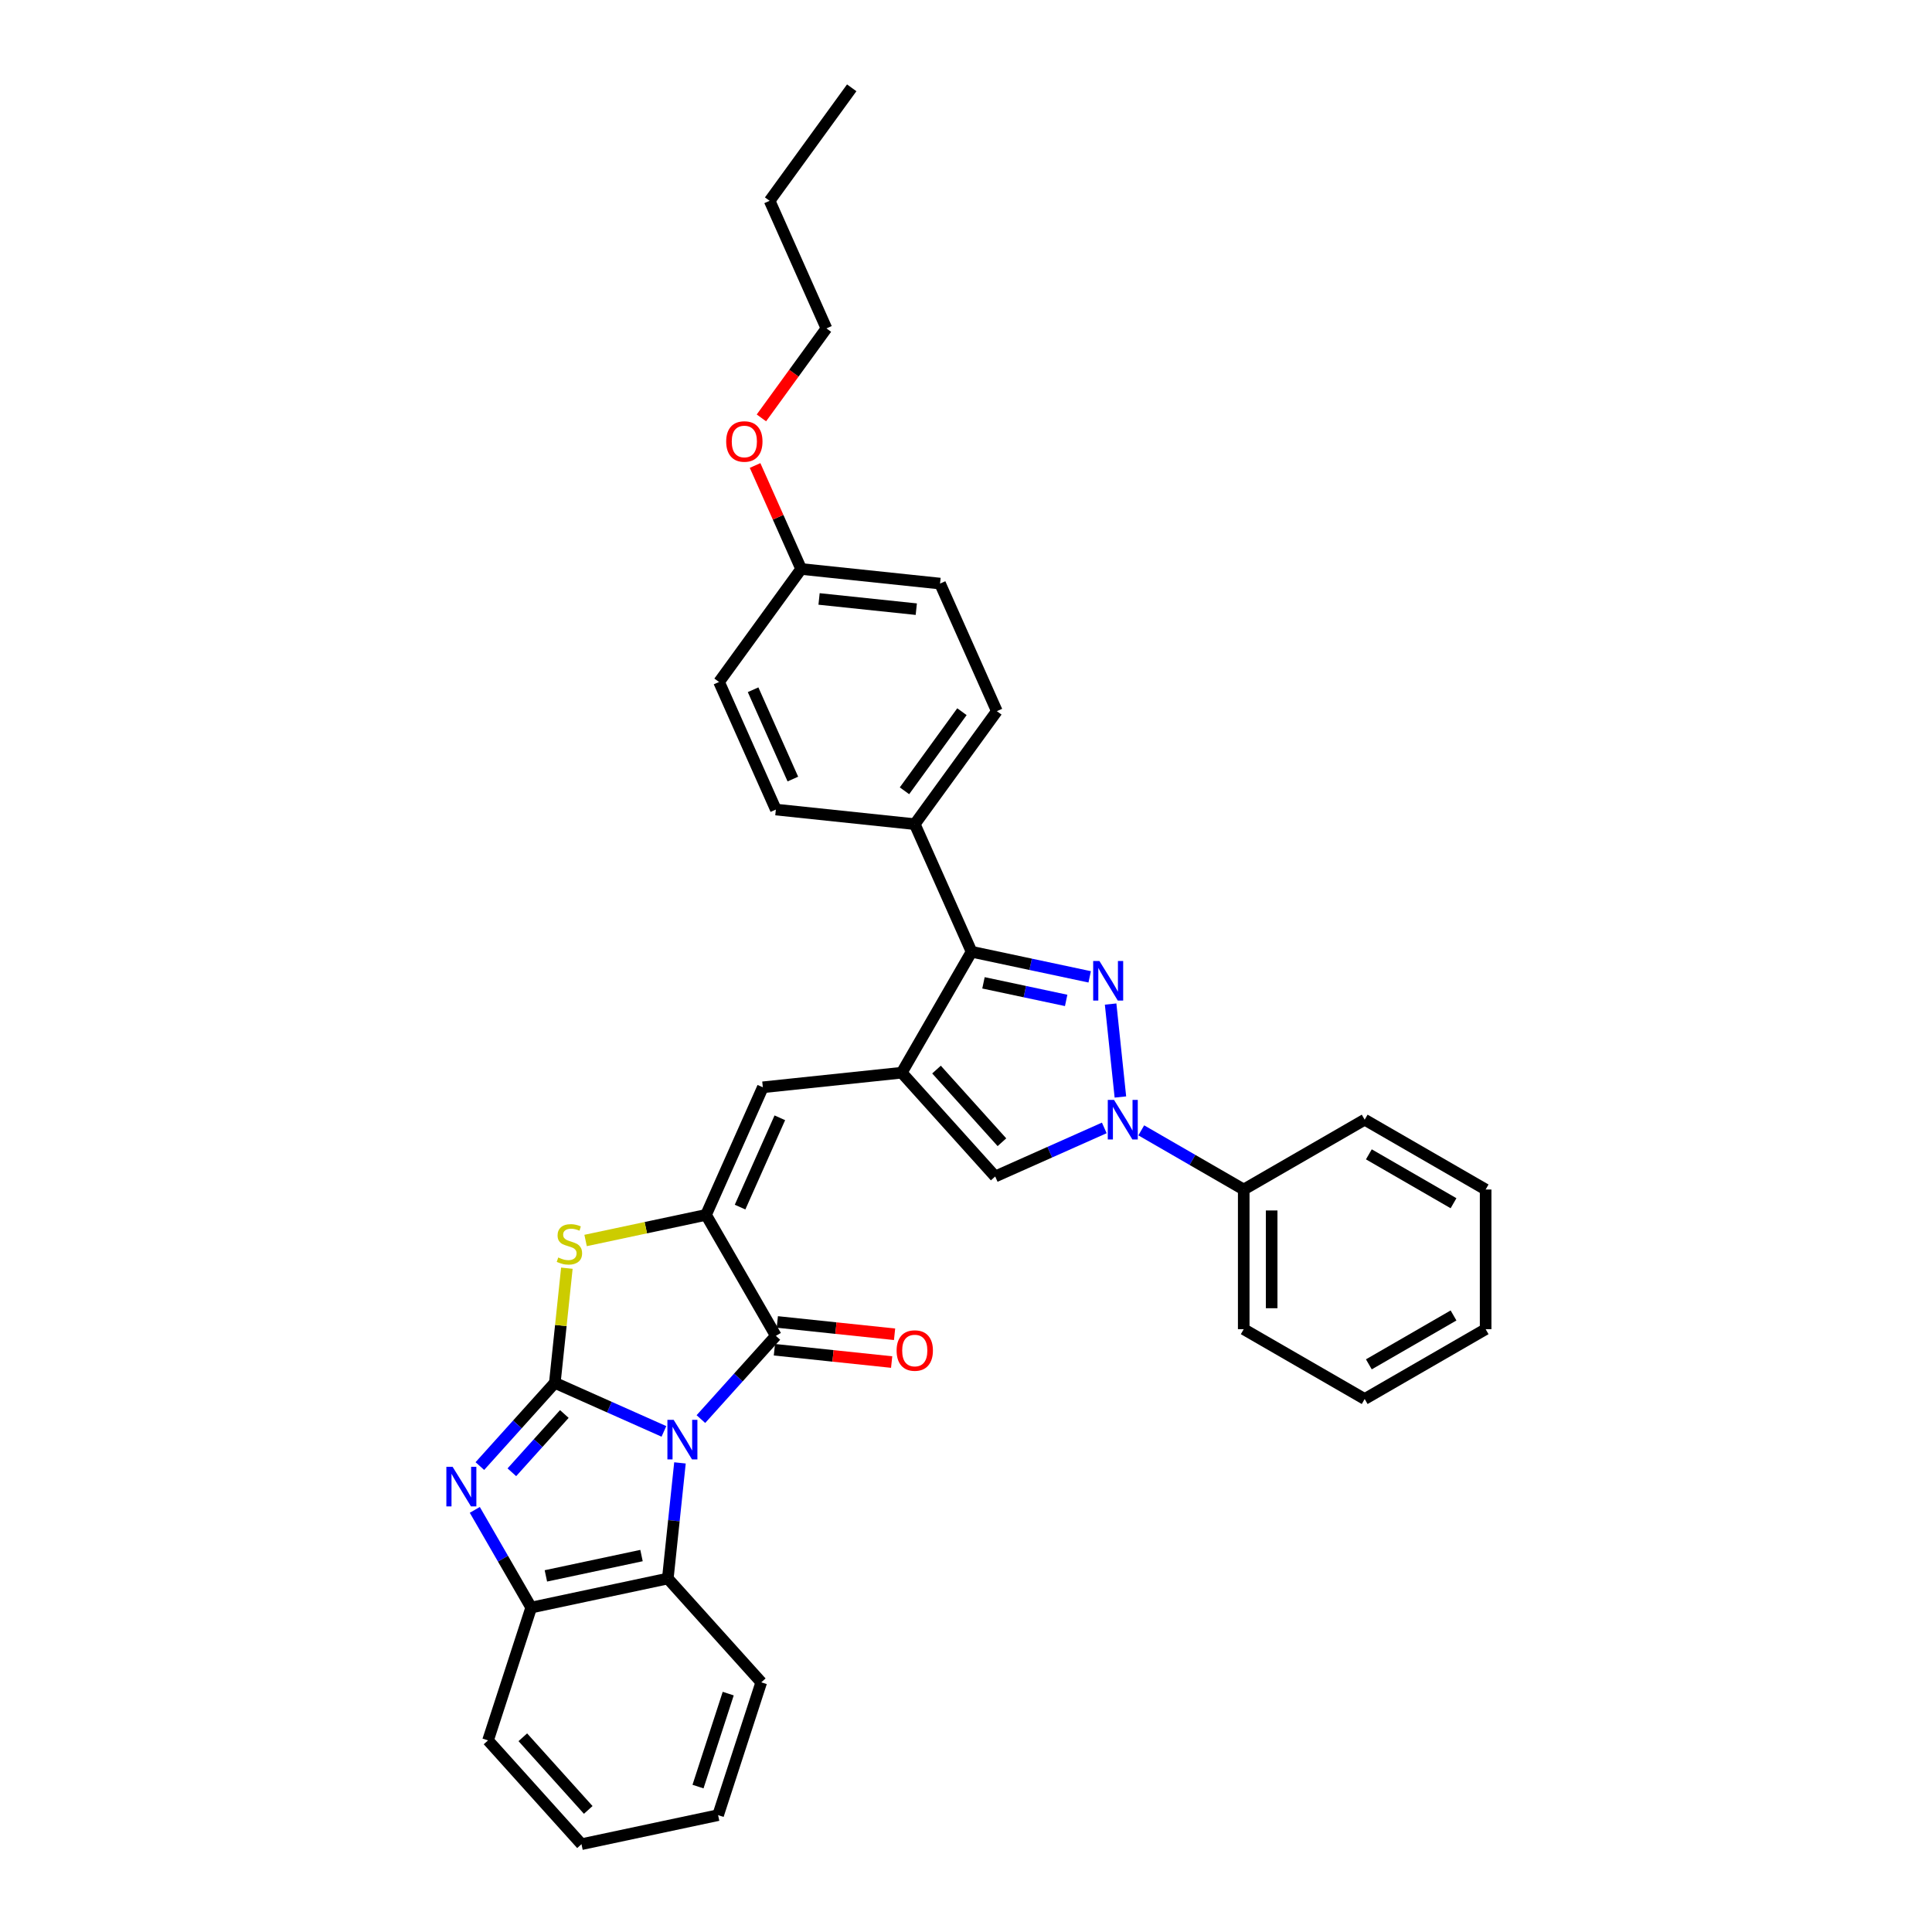 <?xml version='1.0' encoding='iso-8859-1'?>
<svg version='1.1' baseProfile='full'
              xmlns='http://www.w3.org/2000/svg'
                      xmlns:rdkit='http://www.rdkit.org/xml'
                      xmlns:xlink='http://www.w3.org/1999/xlink'
                  xml:space='preserve'
width='1000px' height='1000px' viewBox='0 0 1000 1000'>
<!-- END OF HEADER -->
<rect style='opacity:1.0;fill:#FFFFFF;stroke:none' width='1000' height='1000' x='0' y='0'> </rect>
<path class='bond-0' d='M 343.642,740.887 L 315.408,728.317' style='fill:none;fill-rule:evenodd;stroke:#0000FF;stroke-width:6px;stroke-linecap:butt;stroke-linejoin:miter;stroke-opacity:1' />
<path class='bond-0' d='M 315.408,728.317 L 287.174,715.746' style='fill:none;fill-rule:evenodd;stroke:#000000;stroke-width:6px;stroke-linecap:butt;stroke-linejoin:miter;stroke-opacity:1' />
<path class='bond-3' d='M 362.785,734.519 L 382.185,712.973' style='fill:none;fill-rule:evenodd;stroke:#0000FF;stroke-width:6px;stroke-linecap:butt;stroke-linejoin:miter;stroke-opacity:1' />
<path class='bond-3' d='M 382.185,712.973 L 401.585,691.427' style='fill:none;fill-rule:evenodd;stroke:#000000;stroke-width:6px;stroke-linecap:butt;stroke-linejoin:miter;stroke-opacity:1' />
<path class='bond-11' d='M 351.948,757.192 L 348.802,787.117' style='fill:none;fill-rule:evenodd;stroke:#0000FF;stroke-width:6px;stroke-linecap:butt;stroke-linejoin:miter;stroke-opacity:1' />
<path class='bond-11' d='M 348.802,787.117 L 345.657,817.042' style='fill:none;fill-rule:evenodd;stroke:#000000;stroke-width:6px;stroke-linecap:butt;stroke-linejoin:miter;stroke-opacity:1' />
<path class='bond-5' d='M 287.174,715.746 L 267.773,737.292' style='fill:none;fill-rule:evenodd;stroke:#000000;stroke-width:6px;stroke-linecap:butt;stroke-linejoin:miter;stroke-opacity:1' />
<path class='bond-5' d='M 267.773,737.292 L 248.373,758.838' style='fill:none;fill-rule:evenodd;stroke:#0000FF;stroke-width:6px;stroke-linecap:butt;stroke-linejoin:miter;stroke-opacity:1' />
<path class='bond-5' d='M 292.098,731.884 L 278.518,746.966' style='fill:none;fill-rule:evenodd;stroke:#000000;stroke-width:6px;stroke-linecap:butt;stroke-linejoin:miter;stroke-opacity:1' />
<path class='bond-5' d='M 278.518,746.966 L 264.938,762.048' style='fill:none;fill-rule:evenodd;stroke:#0000FF;stroke-width:6px;stroke-linecap:butt;stroke-linejoin:miter;stroke-opacity:1' />
<path class='bond-7' d='M 287.174,715.746 L 290.291,686.081' style='fill:none;fill-rule:evenodd;stroke:#000000;stroke-width:6px;stroke-linecap:butt;stroke-linejoin:miter;stroke-opacity:1' />
<path class='bond-7' d='M 290.291,686.081 L 293.409,656.416' style='fill:none;fill-rule:evenodd;stroke:#CCCC00;stroke-width:6px;stroke-linecap:butt;stroke-linejoin:miter;stroke-opacity:1' />
<path class='bond-1' d='M 564.02,505.617 L 533.451,499.119' style='fill:none;fill-rule:evenodd;stroke:#0000FF;stroke-width:6px;stroke-linecap:butt;stroke-linejoin:miter;stroke-opacity:1' />
<path class='bond-1' d='M 533.451,499.119 L 502.881,492.621' style='fill:none;fill-rule:evenodd;stroke:#000000;stroke-width:6px;stroke-linecap:butt;stroke-linejoin:miter;stroke-opacity:1' />
<path class='bond-1' d='M 551.843,517.809 L 530.445,513.261' style='fill:none;fill-rule:evenodd;stroke:#0000FF;stroke-width:6px;stroke-linecap:butt;stroke-linejoin:miter;stroke-opacity:1' />
<path class='bond-1' d='M 530.445,513.261 L 509.046,508.713' style='fill:none;fill-rule:evenodd;stroke:#000000;stroke-width:6px;stroke-linecap:butt;stroke-linejoin:miter;stroke-opacity:1' />
<path class='bond-37' d='M 574.857,519.695 L 579.914,567.804' style='fill:none;fill-rule:evenodd;stroke:#0000FF;stroke-width:6px;stroke-linecap:butt;stroke-linejoin:miter;stroke-opacity:1' />
<path class='bond-2' d='M 466.736,555.226 L 394.843,562.782' style='fill:none;fill-rule:evenodd;stroke:#000000;stroke-width:6px;stroke-linecap:butt;stroke-linejoin:miter;stroke-opacity:1' />
<path class='bond-8' d='M 466.736,555.226 L 502.881,492.621' style='fill:none;fill-rule:evenodd;stroke:#000000;stroke-width:6px;stroke-linecap:butt;stroke-linejoin:miter;stroke-opacity:1' />
<path class='bond-10' d='M 466.736,555.226 L 515.108,608.948' style='fill:none;fill-rule:evenodd;stroke:#000000;stroke-width:6px;stroke-linecap:butt;stroke-linejoin:miter;stroke-opacity:1' />
<path class='bond-10' d='M 484.736,553.61 L 518.596,591.215' style='fill:none;fill-rule:evenodd;stroke:#000000;stroke-width:6px;stroke-linecap:butt;stroke-linejoin:miter;stroke-opacity:1' />
<path class='bond-4' d='M 401.585,691.427 L 365.44,628.822' style='fill:none;fill-rule:evenodd;stroke:#000000;stroke-width:6px;stroke-linecap:butt;stroke-linejoin:miter;stroke-opacity:1' />
<path class='bond-14' d='M 400.829,698.616 L 431.173,701.806' style='fill:none;fill-rule:evenodd;stroke:#000000;stroke-width:6px;stroke-linecap:butt;stroke-linejoin:miter;stroke-opacity:1' />
<path class='bond-14' d='M 431.173,701.806 L 461.518,704.995' style='fill:none;fill-rule:evenodd;stroke:#FF0000;stroke-width:6px;stroke-linecap:butt;stroke-linejoin:miter;stroke-opacity:1' />
<path class='bond-14' d='M 402.34,684.238 L 432.685,687.427' style='fill:none;fill-rule:evenodd;stroke:#000000;stroke-width:6px;stroke-linecap:butt;stroke-linejoin:miter;stroke-opacity:1' />
<path class='bond-14' d='M 432.685,687.427 L 463.029,690.616' style='fill:none;fill-rule:evenodd;stroke:#FF0000;stroke-width:6px;stroke-linecap:butt;stroke-linejoin:miter;stroke-opacity:1' />
<path class='bond-9' d='M 365.44,628.822 L 394.843,562.782' style='fill:none;fill-rule:evenodd;stroke:#000000;stroke-width:6px;stroke-linecap:butt;stroke-linejoin:miter;stroke-opacity:1' />
<path class='bond-9' d='M 383.058,624.797 L 403.64,578.569' style='fill:none;fill-rule:evenodd;stroke:#000000;stroke-width:6px;stroke-linecap:butt;stroke-linejoin:miter;stroke-opacity:1' />
<path class='bond-35' d='M 365.44,628.822 L 334.27,635.447' style='fill:none;fill-rule:evenodd;stroke:#000000;stroke-width:6px;stroke-linecap:butt;stroke-linejoin:miter;stroke-opacity:1' />
<path class='bond-35' d='M 334.27,635.447 L 303.101,642.073' style='fill:none;fill-rule:evenodd;stroke:#CCCC00;stroke-width:6px;stroke-linecap:butt;stroke-linejoin:miter;stroke-opacity:1' />
<path class='bond-34' d='M 245.756,781.511 L 260.351,806.792' style='fill:none;fill-rule:evenodd;stroke:#0000FF;stroke-width:6px;stroke-linecap:butt;stroke-linejoin:miter;stroke-opacity:1' />
<path class='bond-34' d='M 260.351,806.792 L 274.947,832.072' style='fill:none;fill-rule:evenodd;stroke:#000000;stroke-width:6px;stroke-linecap:butt;stroke-linejoin:miter;stroke-opacity:1' />
<path class='bond-6' d='M 571.576,583.806 L 543.342,596.377' style='fill:none;fill-rule:evenodd;stroke:#0000FF;stroke-width:6px;stroke-linecap:butt;stroke-linejoin:miter;stroke-opacity:1' />
<path class='bond-6' d='M 543.342,596.377 L 515.108,608.948' style='fill:none;fill-rule:evenodd;stroke:#000000;stroke-width:6px;stroke-linecap:butt;stroke-linejoin:miter;stroke-opacity:1' />
<path class='bond-15' d='M 590.719,585.071 L 617.235,600.38' style='fill:none;fill-rule:evenodd;stroke:#0000FF;stroke-width:6px;stroke-linecap:butt;stroke-linejoin:miter;stroke-opacity:1' />
<path class='bond-15' d='M 617.235,600.38 L 643.752,615.69' style='fill:none;fill-rule:evenodd;stroke:#000000;stroke-width:6px;stroke-linecap:butt;stroke-linejoin:miter;stroke-opacity:1' />
<path class='bond-13' d='M 502.881,492.621 L 473.478,426.581' style='fill:none;fill-rule:evenodd;stroke:#000000;stroke-width:6px;stroke-linecap:butt;stroke-linejoin:miter;stroke-opacity:1' />
<path class='bond-12' d='M 345.657,817.042 L 274.947,832.072' style='fill:none;fill-rule:evenodd;stroke:#000000;stroke-width:6px;stroke-linecap:butt;stroke-linejoin:miter;stroke-opacity:1' />
<path class='bond-12' d='M 332.045,805.155 L 282.548,815.676' style='fill:none;fill-rule:evenodd;stroke:#000000;stroke-width:6px;stroke-linecap:butt;stroke-linejoin:miter;stroke-opacity:1' />
<path class='bond-21' d='M 345.657,817.042 L 394.028,870.764' style='fill:none;fill-rule:evenodd;stroke:#000000;stroke-width:6px;stroke-linecap:butt;stroke-linejoin:miter;stroke-opacity:1' />
<path class='bond-22' d='M 274.947,832.072 L 252.608,900.824' style='fill:none;fill-rule:evenodd;stroke:#000000;stroke-width:6px;stroke-linecap:butt;stroke-linejoin:miter;stroke-opacity:1' />
<path class='bond-16' d='M 473.478,426.581 L 515.969,368.098' style='fill:none;fill-rule:evenodd;stroke:#000000;stroke-width:6px;stroke-linecap:butt;stroke-linejoin:miter;stroke-opacity:1' />
<path class='bond-16' d='M 468.155,409.311 L 497.899,368.372' style='fill:none;fill-rule:evenodd;stroke:#000000;stroke-width:6px;stroke-linecap:butt;stroke-linejoin:miter;stroke-opacity:1' />
<path class='bond-17' d='M 473.478,426.581 L 401.585,419.025' style='fill:none;fill-rule:evenodd;stroke:#000000;stroke-width:6px;stroke-linecap:butt;stroke-linejoin:miter;stroke-opacity:1' />
<path class='bond-24' d='M 643.752,615.69 L 643.752,687.979' style='fill:none;fill-rule:evenodd;stroke:#000000;stroke-width:6px;stroke-linecap:butt;stroke-linejoin:miter;stroke-opacity:1' />
<path class='bond-24' d='M 658.21,626.533 L 658.21,677.136' style='fill:none;fill-rule:evenodd;stroke:#000000;stroke-width:6px;stroke-linecap:butt;stroke-linejoin:miter;stroke-opacity:1' />
<path class='bond-25' d='M 643.752,615.69 L 706.357,579.545' style='fill:none;fill-rule:evenodd;stroke:#000000;stroke-width:6px;stroke-linecap:butt;stroke-linejoin:miter;stroke-opacity:1' />
<path class='bond-19' d='M 515.969,368.098 L 486.566,302.058' style='fill:none;fill-rule:evenodd;stroke:#000000;stroke-width:6px;stroke-linecap:butt;stroke-linejoin:miter;stroke-opacity:1' />
<path class='bond-20' d='M 401.585,419.025 L 372.182,352.985' style='fill:none;fill-rule:evenodd;stroke:#000000;stroke-width:6px;stroke-linecap:butt;stroke-linejoin:miter;stroke-opacity:1' />
<path class='bond-20' d='M 410.382,403.238 L 389.8,357.011' style='fill:none;fill-rule:evenodd;stroke:#000000;stroke-width:6px;stroke-linecap:butt;stroke-linejoin:miter;stroke-opacity:1' />
<path class='bond-18' d='M 414.673,294.502 L 372.182,352.985' style='fill:none;fill-rule:evenodd;stroke:#000000;stroke-width:6px;stroke-linecap:butt;stroke-linejoin:miter;stroke-opacity:1' />
<path class='bond-23' d='M 414.673,294.502 L 402.749,267.72' style='fill:none;fill-rule:evenodd;stroke:#000000;stroke-width:6px;stroke-linecap:butt;stroke-linejoin:miter;stroke-opacity:1' />
<path class='bond-23' d='M 402.749,267.72 L 390.825,240.939' style='fill:none;fill-rule:evenodd;stroke:#FF0000;stroke-width:6px;stroke-linecap:butt;stroke-linejoin:miter;stroke-opacity:1' />
<path class='bond-38' d='M 414.673,294.502 L 486.566,302.058' style='fill:none;fill-rule:evenodd;stroke:#000000;stroke-width:6px;stroke-linecap:butt;stroke-linejoin:miter;stroke-opacity:1' />
<path class='bond-38' d='M 423.945,310.014 L 474.271,315.303' style='fill:none;fill-rule:evenodd;stroke:#000000;stroke-width:6px;stroke-linecap:butt;stroke-linejoin:miter;stroke-opacity:1' />
<path class='bond-28' d='M 394.028,870.764 L 371.69,939.516' style='fill:none;fill-rule:evenodd;stroke:#000000;stroke-width:6px;stroke-linecap:butt;stroke-linejoin:miter;stroke-opacity:1' />
<path class='bond-28' d='M 376.927,876.609 L 361.29,924.735' style='fill:none;fill-rule:evenodd;stroke:#000000;stroke-width:6px;stroke-linecap:butt;stroke-linejoin:miter;stroke-opacity:1' />
<path class='bond-36' d='M 252.608,900.824 L 300.98,954.545' style='fill:none;fill-rule:evenodd;stroke:#000000;stroke-width:6px;stroke-linecap:butt;stroke-linejoin:miter;stroke-opacity:1' />
<path class='bond-36' d='M 270.608,899.208 L 304.468,936.813' style='fill:none;fill-rule:evenodd;stroke:#000000;stroke-width:6px;stroke-linecap:butt;stroke-linejoin:miter;stroke-opacity:1' />
<path class='bond-26' d='M 394.104,216.302 L 410.932,193.14' style='fill:none;fill-rule:evenodd;stroke:#FF0000;stroke-width:6px;stroke-linecap:butt;stroke-linejoin:miter;stroke-opacity:1' />
<path class='bond-26' d='M 410.932,193.14 L 427.761,169.978' style='fill:none;fill-rule:evenodd;stroke:#000000;stroke-width:6px;stroke-linecap:butt;stroke-linejoin:miter;stroke-opacity:1' />
<path class='bond-31' d='M 643.752,687.979 L 706.357,724.124' style='fill:none;fill-rule:evenodd;stroke:#000000;stroke-width:6px;stroke-linecap:butt;stroke-linejoin:miter;stroke-opacity:1' />
<path class='bond-32' d='M 706.357,579.545 L 768.962,615.69' style='fill:none;fill-rule:evenodd;stroke:#000000;stroke-width:6px;stroke-linecap:butt;stroke-linejoin:miter;stroke-opacity:1' />
<path class='bond-32' d='M 708.519,597.487 L 752.342,622.789' style='fill:none;fill-rule:evenodd;stroke:#000000;stroke-width:6px;stroke-linecap:butt;stroke-linejoin:miter;stroke-opacity:1' />
<path class='bond-27' d='M 427.761,169.978 L 398.358,103.938' style='fill:none;fill-rule:evenodd;stroke:#000000;stroke-width:6px;stroke-linecap:butt;stroke-linejoin:miter;stroke-opacity:1' />
<path class='bond-30' d='M 398.358,103.938 L 440.849,45.455' style='fill:none;fill-rule:evenodd;stroke:#000000;stroke-width:6px;stroke-linecap:butt;stroke-linejoin:miter;stroke-opacity:1' />
<path class='bond-29' d='M 371.69,939.516 L 300.98,954.545' style='fill:none;fill-rule:evenodd;stroke:#000000;stroke-width:6px;stroke-linecap:butt;stroke-linejoin:miter;stroke-opacity:1' />
<path class='bond-39' d='M 706.357,724.124 L 768.962,687.979' style='fill:none;fill-rule:evenodd;stroke:#000000;stroke-width:6px;stroke-linecap:butt;stroke-linejoin:miter;stroke-opacity:1' />
<path class='bond-39' d='M 708.519,706.182 L 752.342,680.88' style='fill:none;fill-rule:evenodd;stroke:#000000;stroke-width:6px;stroke-linecap:butt;stroke-linejoin:miter;stroke-opacity:1' />
<path class='bond-33' d='M 768.962,615.69 L 768.962,687.979' style='fill:none;fill-rule:evenodd;stroke:#000000;stroke-width:6px;stroke-linecap:butt;stroke-linejoin:miter;stroke-opacity:1' />
<path  class='atom-0' d='M 348.688 734.912
L 355.397 745.756
Q 356.062 746.826, 357.132 748.763
Q 358.201 750.7, 358.259 750.816
L 358.259 734.912
L 360.977 734.912
L 360.977 755.385
L 358.173 755.385
L 350.972 743.529
Q 350.134 742.141, 349.238 740.551
Q 348.37 738.961, 348.11 738.469
L 348.11 755.385
L 345.45 755.385
L 345.45 734.912
L 348.688 734.912
' fill='#0000FF'/>
<path  class='atom-2' d='M 569.066 497.415
L 575.774 508.258
Q 576.439 509.328, 577.509 511.266
Q 578.579 513.203, 578.637 513.319
L 578.637 497.415
L 581.355 497.415
L 581.355 517.887
L 578.55 517.887
L 571.35 506.032
Q 570.512 504.644, 569.615 503.054
Q 568.748 501.463, 568.488 500.972
L 568.488 517.887
L 565.827 517.887
L 565.827 497.415
L 569.066 497.415
' fill='#0000FF'/>
<path  class='atom-6' d='M 234.277 759.231
L 240.985 770.075
Q 241.65 771.145, 242.72 773.082
Q 243.79 775.019, 243.848 775.135
L 243.848 759.231
L 246.566 759.231
L 246.566 779.704
L 243.761 779.704
L 236.561 767.848
Q 235.723 766.46, 234.826 764.87
Q 233.959 763.279, 233.699 762.788
L 233.699 779.704
L 231.038 779.704
L 231.038 759.231
L 234.277 759.231
' fill='#0000FF'/>
<path  class='atom-7' d='M 576.622 569.309
L 583.331 580.152
Q 583.996 581.222, 585.066 583.159
Q 586.136 585.097, 586.193 585.212
L 586.193 569.309
L 588.911 569.309
L 588.911 589.781
L 586.107 589.781
L 578.907 577.926
Q 578.068 576.538, 577.172 574.947
Q 576.304 573.357, 576.044 572.865
L 576.044 589.781
L 573.384 589.781
L 573.384 569.309
L 576.622 569.309
' fill='#0000FF'/>
<path  class='atom-8' d='M 288.947 650.879
Q 289.178 650.965, 290.132 651.37
Q 291.086 651.775, 292.127 652.035
Q 293.197 652.267, 294.238 652.267
Q 296.176 652.267, 297.303 651.341
Q 298.431 650.387, 298.431 648.739
Q 298.431 647.611, 297.853 646.917
Q 297.303 646.223, 296.436 645.847
Q 295.568 645.471, 294.123 645.038
Q 292.301 644.488, 291.202 643.968
Q 290.132 643.447, 289.351 642.348
Q 288.6 641.25, 288.6 639.399
Q 288.6 636.826, 290.335 635.235
Q 292.099 633.645, 295.568 633.645
Q 297.94 633.645, 300.629 634.773
L 299.964 636.999
Q 297.506 635.987, 295.655 635.987
Q 293.66 635.987, 292.561 636.826
Q 291.462 637.635, 291.491 639.052
Q 291.491 640.151, 292.041 640.816
Q 292.619 641.481, 293.429 641.857
Q 294.267 642.233, 295.655 642.667
Q 297.506 643.245, 298.605 643.823
Q 299.703 644.401, 300.484 645.587
Q 301.294 646.744, 301.294 648.739
Q 301.294 651.573, 299.385 653.105
Q 297.506 654.609, 294.354 654.609
Q 292.532 654.609, 291.144 654.204
Q 289.785 653.828, 288.166 653.163
L 288.947 650.879
' fill='#CCCC00'/>
<path  class='atom-15' d='M 464.081 699.041
Q 464.081 694.125, 466.51 691.378
Q 468.939 688.631, 473.478 688.631
Q 478.018 688.631, 480.447 691.378
Q 482.876 694.125, 482.876 699.041
Q 482.876 704.015, 480.418 706.848
Q 477.96 709.653, 473.478 709.653
Q 468.967 709.653, 466.51 706.848
Q 464.081 704.044, 464.081 699.041
M 473.478 707.34
Q 476.601 707.34, 478.278 705.258
Q 479.984 703.147, 479.984 699.041
Q 479.984 695.022, 478.278 692.998
Q 476.601 690.945, 473.478 690.945
Q 470.355 690.945, 468.649 692.969
Q 466.972 694.993, 466.972 699.041
Q 466.972 703.176, 468.649 705.258
Q 470.355 707.34, 473.478 707.34
' fill='#FF0000'/>
<path  class='atom-24' d='M 375.872 228.519
Q 375.872 223.604, 378.301 220.857
Q 380.73 218.11, 385.27 218.11
Q 389.81 218.11, 392.238 220.857
Q 394.667 223.604, 394.667 228.519
Q 394.667 233.493, 392.21 236.327
Q 389.752 239.132, 385.27 239.132
Q 380.759 239.132, 378.301 236.327
Q 375.872 233.522, 375.872 228.519
M 385.27 236.818
Q 388.393 236.818, 390.07 234.736
Q 391.776 232.626, 391.776 228.519
Q 391.776 224.5, 390.07 222.476
Q 388.393 220.423, 385.27 220.423
Q 382.147 220.423, 380.441 222.447
Q 378.764 224.471, 378.764 228.519
Q 378.764 232.654, 380.441 234.736
Q 382.147 236.818, 385.27 236.818
' fill='#FF0000'/>
</svg>
